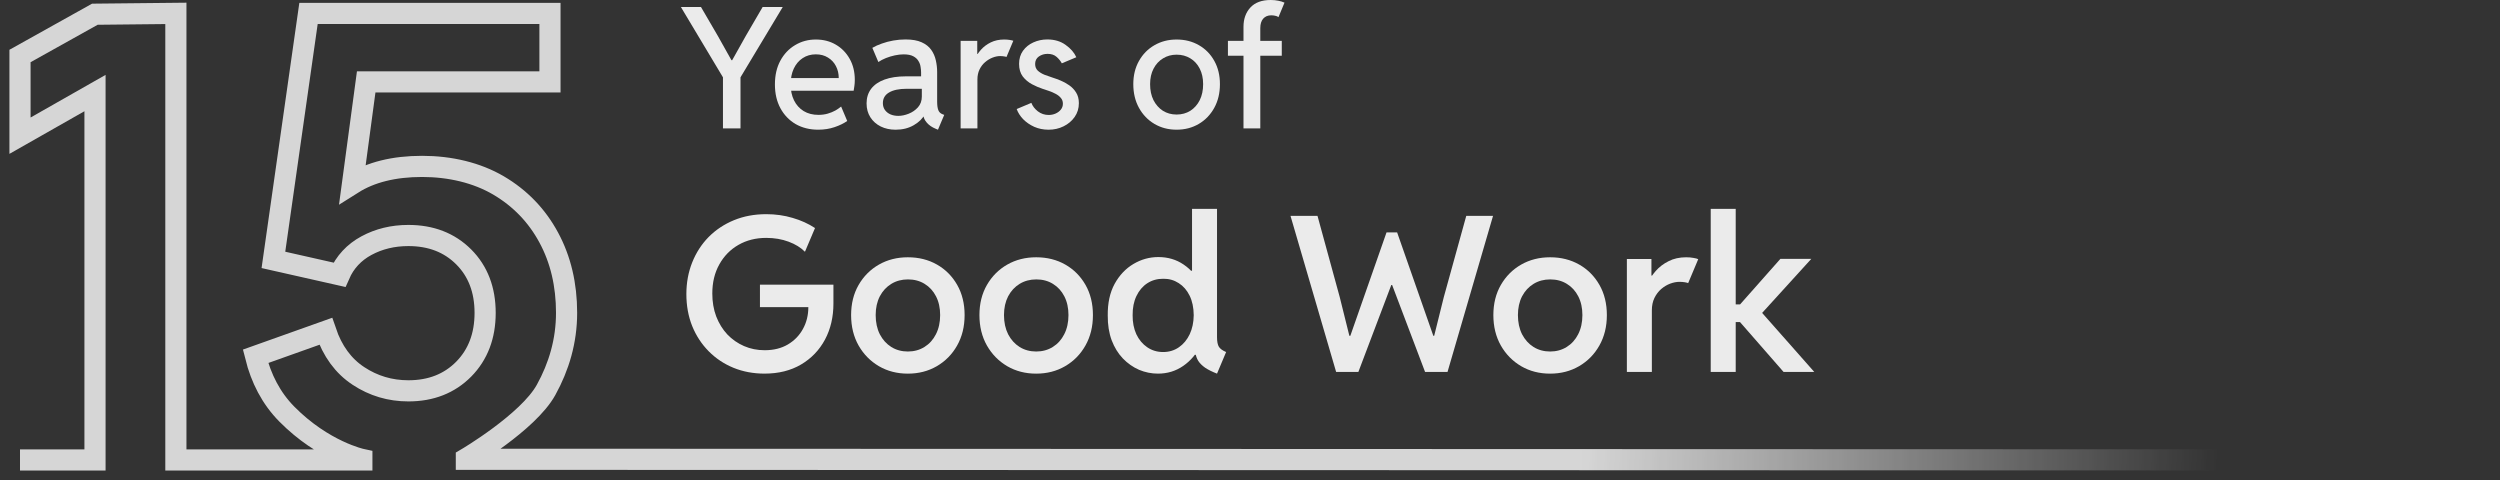 <?xml version="1.0" encoding="UTF-8"?> <svg xmlns="http://www.w3.org/2000/svg" width="250" height="48" viewBox="0 0 250 48" fill="none"><rect x="0" y="0" width="250" height="48" fill="#333333" stroke="none"/><g opacity="0.8"><path d="M2 45.998L9.5 45.998V9.306L2 13.569V5.599L9.486 1.422L17.588 1.337V45.998H36.186V45.941C36.186 45.941 32.352 45.127 28.677 41.406C27.11 39.818 26.108 37.854 25.553 35.631L32.573 33.13C33.246 35.118 34.337 36.606 35.843 37.595C37.349 38.589 39.014 39.084 40.84 39.084C43.098 39.084 44.942 38.358 46.373 36.912C47.798 35.462 48.513 33.587 48.513 31.288C48.513 28.99 47.798 27.12 46.373 25.693C44.947 24.266 43.103 23.55 40.84 23.55C39.292 23.55 37.894 23.889 36.647 24.562C35.401 25.236 34.497 26.211 33.942 27.478L27.341 25.989L30.851 1.341H54.997V8.19H36.619L35.25 18.369C37.071 17.219 39.39 16.64 42.209 16.64C45.027 16.64 47.69 17.276 49.85 18.543C52.009 19.814 53.684 21.548 54.874 23.752C56.065 25.956 56.658 28.467 56.658 31.284C56.658 34.1 55.895 36.663 54.606 38.994C52.818 42.225 46.636 45.861 46.636 45.861V45.927L249.685 45.998" stroke="url(#paint0_linear_18121_12439)" stroke-width="2.115"></path></g><path opacity="0.9" d="M122.792 5.575V4.084H128.178V5.575H122.792ZM124.349 12.838V2.685C124.349 1.894 124.579 1.249 125.041 0.749C125.502 0.25 126.177 0 127.066 0C127.352 0 127.607 0.025 127.832 0.074C128.063 0.118 128.269 0.181 128.45 0.264L127.849 1.713C127.75 1.641 127.635 1.595 127.503 1.573C127.376 1.545 127.25 1.532 127.124 1.532C126.784 1.532 126.515 1.644 126.317 1.869C126.125 2.089 126.029 2.407 126.029 2.825V12.838H124.349Z" fill="white"></path><path opacity="0.9" d="M117.661 12.969C116.838 12.969 116.1 12.777 115.446 12.393C114.793 12.009 114.277 11.473 113.898 10.787C113.519 10.101 113.33 9.31 113.33 8.415C113.33 7.537 113.519 6.763 113.898 6.093C114.277 5.418 114.793 4.894 115.446 4.52C116.1 4.142 116.838 3.952 117.661 3.952C118.496 3.952 119.24 4.142 119.893 4.52C120.546 4.894 121.06 5.418 121.433 6.093C121.806 6.763 121.993 7.537 121.993 8.415C121.993 9.31 121.804 10.101 121.425 10.787C121.046 11.473 120.53 12.009 119.877 12.393C119.223 12.777 118.485 12.969 117.661 12.969ZM117.661 11.454C118.177 11.454 118.636 11.328 119.037 11.075C119.437 10.817 119.75 10.463 119.975 10.013C120.201 9.557 120.313 9.025 120.313 8.415C120.313 7.828 120.201 7.312 119.975 6.867C119.75 6.423 119.437 6.079 119.037 5.838C118.636 5.591 118.177 5.467 117.661 5.467C117.156 5.467 116.703 5.591 116.303 5.838C115.902 6.079 115.586 6.423 115.356 6.867C115.125 7.306 115.01 7.823 115.01 8.415C115.01 9.025 115.122 9.557 115.347 10.013C115.578 10.463 115.891 10.817 116.286 11.075C116.687 11.328 117.145 11.454 117.661 11.454Z" fill="white"></path><path opacity="0.9" d="M104.865 12.971C104.338 12.971 103.857 12.874 103.424 12.682C102.99 12.485 102.619 12.229 102.312 11.916C102.01 11.598 101.796 11.261 101.669 10.904L103.135 10.286C103.256 10.604 103.473 10.887 103.786 11.134C104.104 11.376 104.464 11.497 104.865 11.497C105.112 11.497 105.342 11.45 105.556 11.357C105.776 11.258 105.952 11.126 106.083 10.961C106.221 10.791 106.289 10.594 106.289 10.368C106.289 10.143 106.221 9.951 106.083 9.792C105.946 9.627 105.77 9.49 105.556 9.38C105.342 9.265 105.12 9.169 104.889 9.092C104.659 9.015 104.453 8.947 104.272 8.886C103.92 8.771 103.564 8.617 103.201 8.425C102.839 8.233 102.531 7.975 102.279 7.651C102.032 7.321 101.908 6.902 101.908 6.391C101.908 5.88 102.037 5.444 102.295 5.082C102.559 4.714 102.905 4.434 103.333 4.242C103.767 4.044 104.233 3.945 104.733 3.945C105.452 3.945 106.061 4.126 106.561 4.489C107.066 4.846 107.423 5.257 107.632 5.724L106.182 6.333C106.061 6.103 105.888 5.889 105.663 5.691C105.438 5.488 105.136 5.386 104.758 5.386C104.428 5.386 104.137 5.474 103.885 5.65C103.638 5.825 103.514 6.075 103.514 6.399C103.514 6.674 103.602 6.896 103.778 7.066C103.959 7.231 104.184 7.368 104.453 7.478C104.722 7.582 104.996 7.678 105.276 7.766C105.507 7.838 105.768 7.934 106.059 8.054C106.355 8.175 106.641 8.332 106.915 8.524C107.195 8.716 107.426 8.957 107.607 9.248C107.793 9.539 107.887 9.896 107.887 10.319C107.887 10.835 107.747 11.293 107.467 11.694C107.187 12.095 106.816 12.408 106.355 12.633C105.899 12.858 105.403 12.971 104.865 12.971Z" fill="white"></path><path opacity="0.9" d="M96.062 12.838V4.084H97.725V5.393H97.956L97.454 5.953C97.607 5.613 97.819 5.289 98.088 4.982C98.362 4.674 98.692 4.427 99.076 4.24C99.466 4.048 99.913 3.952 100.418 3.952C100.616 3.952 100.8 3.966 100.97 3.993C101.14 4.021 101.261 4.048 101.332 4.076L100.649 5.698C100.61 5.676 100.531 5.657 100.41 5.64C100.289 5.618 100.155 5.607 100.006 5.607C99.765 5.607 99.512 5.66 99.249 5.764C98.985 5.868 98.738 6.019 98.508 6.217C98.282 6.409 98.099 6.65 97.956 6.941C97.813 7.232 97.742 7.567 97.742 7.946V12.838H96.062Z" fill="white"></path><path opacity="0.9" d="M89.564 12.971C89.01 12.971 88.513 12.864 88.074 12.649C87.635 12.43 87.289 12.122 87.036 11.727C86.784 11.332 86.657 10.868 86.657 10.335C86.657 9.775 86.808 9.292 87.11 8.886C87.418 8.48 87.865 8.17 88.453 7.956C89.04 7.741 89.754 7.634 90.594 7.634H92.455V8.878H90.668C89.91 8.878 89.323 9.001 88.906 9.248C88.494 9.49 88.288 9.844 88.288 10.311C88.288 10.58 88.356 10.81 88.494 11.002C88.631 11.189 88.815 11.335 89.046 11.439C89.281 11.538 89.545 11.587 89.836 11.587C90.16 11.587 90.503 11.516 90.865 11.373C91.228 11.23 91.538 11.016 91.796 10.731C92.054 10.44 92.183 10.08 92.183 9.652V8.746L92.109 8.26V7.239C92.109 7.08 92.092 6.899 92.059 6.696C92.032 6.487 91.961 6.289 91.845 6.103C91.736 5.911 91.563 5.751 91.326 5.625C91.09 5.499 90.769 5.436 90.363 5.436C90.094 5.436 89.803 5.469 89.49 5.535C89.183 5.6 88.883 5.691 88.593 5.806C88.307 5.922 88.055 6.053 87.835 6.202L87.234 4.785C87.503 4.626 87.819 4.483 88.181 4.357C88.543 4.225 88.927 4.124 89.334 4.052C89.74 3.981 90.146 3.945 90.552 3.945C91.211 3.945 91.746 4.039 92.158 4.225C92.576 4.412 92.897 4.664 93.122 4.983C93.347 5.301 93.501 5.653 93.583 6.037C93.671 6.421 93.715 6.811 93.715 7.206V10.171C93.715 10.528 93.753 10.808 93.83 11.011C93.907 11.208 94.047 11.346 94.25 11.422L94.423 11.488L93.797 12.971L93.558 12.872C93.196 12.724 92.905 12.523 92.685 12.271C92.466 12.018 92.35 11.766 92.339 11.513L92.661 11.669H92.068L92.471 11.439C92.263 11.856 91.897 12.216 91.376 12.518C90.86 12.82 90.256 12.971 89.564 12.971Z" fill="white"></path><path opacity="0.9" d="M81.823 12.969C80.973 12.969 80.221 12.783 79.567 12.409C78.919 12.031 78.412 11.504 78.044 10.828C77.676 10.148 77.492 9.354 77.492 8.448C77.492 7.532 77.673 6.738 78.035 6.069C78.398 5.399 78.889 4.88 79.51 4.512C80.13 4.139 80.822 3.952 81.585 3.952C82.331 3.952 82.996 4.122 83.578 4.463C84.165 4.803 84.629 5.278 84.969 5.887C85.31 6.491 85.48 7.191 85.48 7.987C85.48 8.207 85.466 8.41 85.439 8.597C85.417 8.778 85.392 8.937 85.365 9.074H78.76V7.806H83.874C83.874 7.367 83.781 6.969 83.594 6.612C83.407 6.25 83.141 5.964 82.795 5.756C82.455 5.541 82.051 5.434 81.585 5.434C81.085 5.434 80.646 5.561 80.267 5.813C79.888 6.06 79.592 6.409 79.378 6.859C79.169 7.309 79.065 7.834 79.065 8.432C79.065 9.041 79.177 9.577 79.403 10.038C79.628 10.493 79.949 10.85 80.366 11.108C80.783 11.361 81.277 11.487 81.848 11.487C82.178 11.487 82.485 11.446 82.771 11.364C83.056 11.281 83.311 11.177 83.536 11.051C83.761 10.919 83.954 10.787 84.113 10.655L84.722 12.096C84.382 12.338 83.959 12.544 83.454 12.714C82.954 12.884 82.411 12.969 81.823 12.969Z" fill="white"></path><path opacity="0.9" d="M72.296 12.837V7.732L68.088 0.699H70.097L71.777 3.581L73.144 6.019H73.218L74.585 3.581L76.265 0.699H78.275L74.05 7.732V12.837H72.296Z" fill="white"></path><path opacity="0.9" d="M171.072 37.194V20.889H173.571V30.439H174.482L173.56 30.947L178.039 25.886H181.131L175.583 31.985V30.577L181.427 37.194H178.357L173.539 31.678L174.482 32.207H173.571V37.194H171.072Z" fill="white"></path><path opacity="0.9" d="M162.687 37.194V25.897H165.143V27.559H165.461L164.772 28.3C164.963 27.891 165.231 27.489 165.577 27.093C165.923 26.698 166.35 26.373 166.858 26.119C167.366 25.858 167.952 25.728 168.616 25.728C168.884 25.728 169.128 25.749 169.346 25.791C169.572 25.826 169.731 25.869 169.823 25.918L168.817 28.311C168.761 28.283 168.651 28.255 168.489 28.226C168.333 28.198 168.153 28.184 167.949 28.184C167.652 28.184 167.342 28.244 167.017 28.364C166.699 28.484 166.399 28.664 166.117 28.904C165.842 29.144 165.616 29.444 165.44 29.804C165.27 30.157 165.185 30.566 165.185 31.032V37.194H162.687Z" fill="white"></path><path opacity="0.9" d="M155.011 37.364C153.938 37.364 152.975 37.117 152.121 36.622C151.267 36.121 150.589 35.433 150.088 34.558C149.587 33.675 149.336 32.659 149.336 31.509C149.336 30.365 149.587 29.359 150.088 28.491C150.589 27.623 151.267 26.945 152.121 26.458C152.975 25.971 153.938 25.728 155.011 25.728C156.098 25.728 157.069 25.971 157.923 26.458C158.777 26.945 159.451 27.623 159.945 28.491C160.439 29.359 160.686 30.365 160.686 31.509C160.686 32.659 160.436 33.675 159.934 34.558C159.44 35.433 158.763 36.121 157.902 36.622C157.047 37.117 156.084 37.364 155.011 37.364ZM155.011 35.151C155.632 35.151 156.186 34.999 156.673 34.695C157.16 34.392 157.542 33.968 157.817 33.425C158.099 32.874 158.24 32.236 158.24 31.509C158.24 30.796 158.103 30.171 157.827 29.634C157.552 29.098 157.171 28.682 156.684 28.385C156.204 28.089 155.65 27.941 155.022 27.941C154.401 27.941 153.846 28.089 153.359 28.385C152.872 28.682 152.488 29.098 152.205 29.634C151.93 30.171 151.792 30.796 151.792 31.509C151.792 32.236 151.93 32.874 152.205 33.425C152.488 33.968 152.869 34.392 153.349 34.695C153.836 34.999 154.39 35.151 155.011 35.151Z" fill="white"></path><path opacity="0.9" d="M133.613 37.193L129.05 21.587H131.75L133.973 29.708L134.937 33.583H135.032L138.653 23.239H139.712L143.333 33.583H143.417L144.381 29.708L146.626 21.587H149.304L144.752 37.193H142.507L139.214 28.501H139.129L135.837 37.193H133.613Z" fill="white"></path><path opacity="0.9" d="M121.702 37.363C121.229 37.18 120.837 36.986 120.526 36.781C120.223 36.569 119.99 36.34 119.828 36.093C119.672 35.839 119.577 35.56 119.542 35.256L119.955 35.479H118.938L119.468 34.187V28.215L118.938 27.072H119.203V20.889H121.702V33.711C121.702 34.155 121.765 34.48 121.892 34.684C122.019 34.882 122.259 35.055 122.612 35.203L121.702 37.363ZM115.794 37.363C115.144 37.363 114.516 37.236 113.909 36.982C113.309 36.721 112.769 36.343 112.289 35.849C111.816 35.355 111.442 34.748 111.167 34.028C110.899 33.301 110.768 32.475 110.775 31.551C110.761 30.308 110.99 29.253 111.463 28.385C111.943 27.517 112.572 26.853 113.348 26.394C114.124 25.936 114.954 25.706 115.836 25.706C116.789 25.706 117.633 25.957 118.367 26.458C119.108 26.959 119.687 27.647 120.103 28.523C120.526 29.391 120.742 30.379 120.749 31.487C120.742 32.595 120.523 33.594 120.092 34.483C119.662 35.373 119.072 36.075 118.324 36.59C117.583 37.106 116.74 37.363 115.794 37.363ZM116.313 35.203C116.905 35.203 117.431 35.044 117.89 34.727C118.349 34.409 118.709 33.975 118.97 33.425C119.231 32.867 119.365 32.232 119.372 31.519C119.365 30.756 119.228 30.104 118.959 29.56C118.691 29.017 118.328 28.6 117.869 28.311C117.41 28.014 116.902 27.87 116.344 27.877C115.744 27.87 115.208 28.018 114.735 28.321C114.269 28.625 113.906 29.052 113.644 29.602C113.383 30.146 113.256 30.785 113.263 31.519C113.256 32.232 113.38 32.867 113.634 33.425C113.895 33.975 114.259 34.409 114.724 34.727C115.19 35.044 115.72 35.203 116.313 35.203Z" fill="white"></path><path opacity="0.9" d="M103.618 37.364C102.545 37.364 101.582 37.117 100.728 36.622C99.874 36.121 99.196 35.433 98.695 34.558C98.194 33.675 97.943 32.659 97.943 31.509C97.943 30.365 98.194 29.359 98.695 28.491C99.196 27.623 99.874 26.945 100.728 26.458C101.582 25.971 102.545 25.728 103.618 25.728C104.705 25.728 105.676 25.971 106.53 26.458C107.384 26.945 108.058 27.623 108.552 28.491C109.046 29.359 109.293 30.365 109.293 31.509C109.293 32.659 109.042 33.675 108.541 34.558C108.047 35.433 107.37 36.121 106.508 36.622C105.654 37.117 104.691 37.364 103.618 37.364ZM103.618 35.151C104.239 35.151 104.793 34.999 105.28 34.695C105.767 34.392 106.149 33.968 106.424 33.425C106.706 32.874 106.847 32.236 106.847 31.509C106.847 30.796 106.71 30.171 106.434 29.634C106.159 29.098 105.778 28.682 105.291 28.385C104.811 28.089 104.257 27.941 103.629 27.941C103.007 27.941 102.453 28.089 101.966 28.385C101.479 28.682 101.095 29.098 100.812 29.634C100.537 30.171 100.399 30.796 100.399 31.509C100.399 32.236 100.537 32.874 100.812 33.425C101.095 33.968 101.476 34.392 101.956 34.695C102.443 34.999 102.997 35.151 103.618 35.151Z" fill="white"></path><path opacity="0.9" d="M90.786 37.364C89.713 37.364 88.75 37.117 87.896 36.622C87.041 36.121 86.364 35.433 85.863 34.558C85.362 33.675 85.111 32.659 85.111 31.509C85.111 30.365 85.362 29.359 85.863 28.491C86.364 27.623 87.041 26.945 87.896 26.458C88.75 25.971 89.713 25.728 90.786 25.728C91.873 25.728 92.844 25.971 93.698 26.458C94.552 26.945 95.226 27.623 95.72 28.491C96.214 29.359 96.461 30.365 96.461 31.509C96.461 32.659 96.21 33.675 95.709 34.558C95.215 35.433 94.538 36.121 93.677 36.622C92.822 37.117 91.859 37.364 90.786 37.364ZM90.786 35.151C91.407 35.151 91.961 34.999 92.448 34.695C92.935 34.392 93.317 33.968 93.592 33.425C93.874 32.874 94.015 32.236 94.015 31.509C94.015 30.796 93.878 30.171 93.602 29.634C93.327 29.098 92.946 28.682 92.459 28.385C91.979 28.089 91.425 27.941 90.797 27.941C90.175 27.941 89.621 28.089 89.134 28.385C88.647 28.682 88.263 29.098 87.98 29.634C87.705 30.171 87.567 30.796 87.567 31.509C87.567 32.236 87.705 32.874 87.98 33.425C88.263 33.968 88.644 34.392 89.124 34.695C89.611 34.999 90.165 35.151 90.786 35.151Z" fill="white"></path><path opacity="0.9" d="M76.45 37.362C75.335 37.362 74.301 37.168 73.348 36.78C72.402 36.392 71.576 35.841 70.871 35.128C70.165 34.415 69.614 33.575 69.219 32.608C68.831 31.634 68.637 30.569 68.637 29.411C68.637 28.274 68.831 27.219 69.219 26.245C69.607 25.271 70.154 24.424 70.86 23.704C71.573 22.984 72.416 22.423 73.391 22.021C74.372 21.618 75.448 21.417 76.62 21.417C77.551 21.417 78.43 21.541 79.256 21.788C80.089 22.028 80.837 22.367 81.501 22.804L80.495 25.176C80.085 24.759 79.542 24.424 78.864 24.17C78.187 23.916 77.439 23.789 76.62 23.789C75.582 23.789 74.657 24.022 73.846 24.488C73.034 24.953 72.395 25.606 71.929 26.446C71.463 27.279 71.231 28.246 71.231 29.347C71.231 30.187 71.361 30.953 71.622 31.645C71.891 32.337 72.261 32.937 72.734 33.445C73.214 33.946 73.772 34.334 74.407 34.609C75.042 34.885 75.73 35.022 76.472 35.022C77.361 35.022 78.13 34.832 78.78 34.451C79.436 34.062 79.941 33.544 80.294 32.894C80.654 32.245 80.834 31.518 80.834 30.713H75.995V28.469H83.343V30.353C83.343 31.701 83.061 32.905 82.496 33.964C81.931 35.015 81.134 35.845 80.103 36.452C79.073 37.059 77.855 37.362 76.45 37.362Z" fill="white"></path><defs><linearGradient id="paint0_linear_18121_12439" x1="2.375" y1="28.135" x2="221.988" y2="31.287" gradientUnits="userSpaceOnUse"><stop stop-color="white"></stop><stop offset="0.3" stop-color="white"></stop><stop offset="0.71" stop-color="white"></stop><stop offset="1" stop-color="white" stop-opacity="0"></stop></linearGradient></defs></svg> 